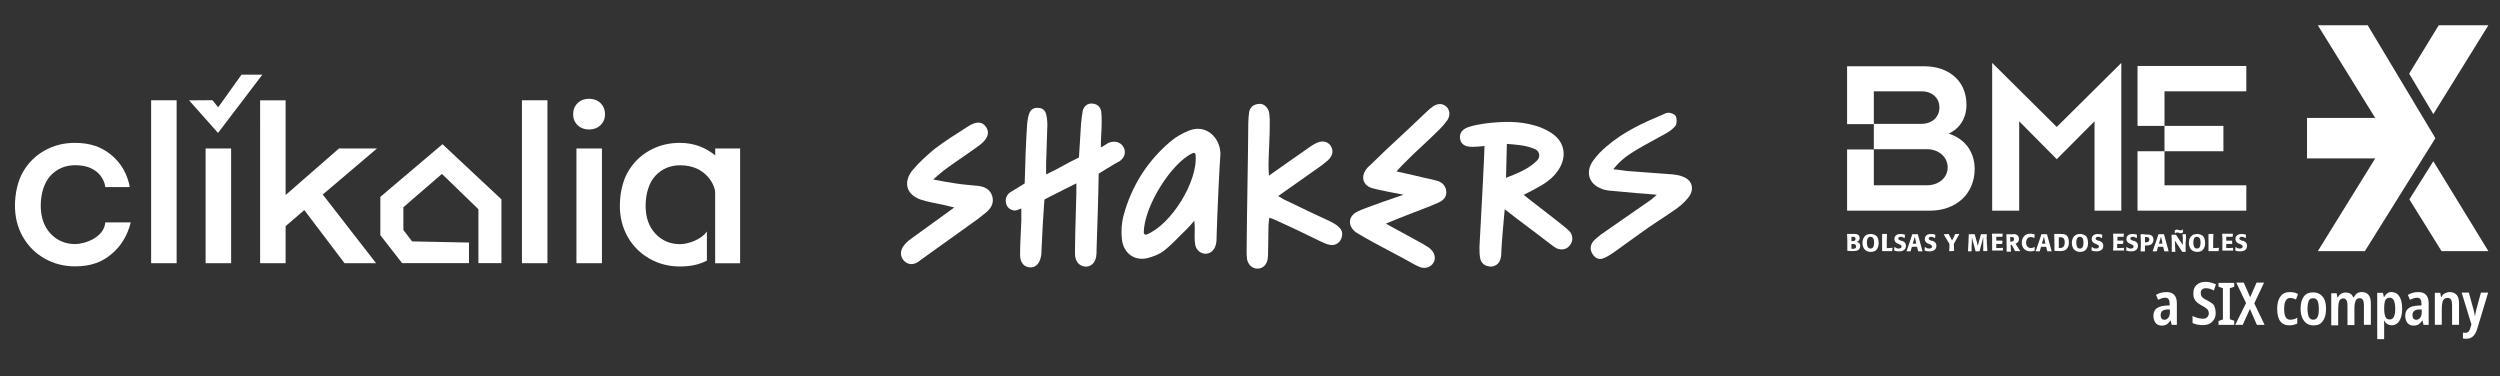 <?xml version="1.0" encoding="UTF-8"?><svg id="Capa_1" xmlns="http://www.w3.org/2000/svg" viewBox="0 0 645 97"><rect x="0" y="0" width="645" height="97" fill="#333333" stroke="none"/><defs><style>.cls-1{fill:#fff;}</style></defs><path class="cls-1" d="M277.72,47.3s-6.41,3.17-8.26,4.16c-.11,2.19-.32,4.38-.43,6.57-.11,2.52-.22,3.94-.32,6.46,0,.55,0,1.1-.11,1.54-.32,1.86-1.31,2.96-2.71,2.96-1.63,0-2.71-1.2-2.71-3.17,0-3.29.22-5.58.32-8.87v-3.17s-.97.44-1.63.55c-1.09-.11-1.96-.66-2.28-1.75s0-2.08.87-2.85c.22-.11,3.91-2.41,3.91-2.41.11-4.6.32-11.06.65-15.55.11-.87.22-1.75.54-2.52.32-.99,1.2-1.54,2.28-1.42,1.09,0,1.85.66,2.06,1.64.22.87.32,1.86.32,2.85-.11,3.61-.22,6.02-.32,9.63v3.06c4.13-1.97,4.56-2.52,8.47-4.38.22-3.29.32-5.36.54-8.65.11-1.1.22-2.3.43-3.4.32-1.2,1.2-1.97,2.5-1.86,1.31.11,2.06.87,2.28,2.08.11.99.11,1.86.11,2.85,0,2.19-.22,3.83-.22,6.35.76-.22,1.74-1.2,2.5-1.31,1.52-.44,2.94.22,3.48,1.54.54,1.2.11,2.52-1.2,3.4-.98.44-5.33,3.17-5.33,3.17-.11,7.12-.32,12.15-.54,19.38,0,.66,0,1.42-.11,2.08-.32,1.64-1.41,2.62-2.82,2.52-1.41-.11-2.39-1.1-2.61-2.74-.11-.66.11-10.07.32-16.31v-2.43Z"/><path class="cls-1" d="M383,37.67c-1.31.11-2.28.22-3.15.22-1.85,0-2.93-.66-3.15-2.08-.22-1.42.54-2.52,2.28-3.06,1.31-.44,2.71-.66,4.02-.87,4.45-.55,8.8-.76,13.15.55,1.52.44,2.93,1.1,4.24,1.97,3.26,2.19,3.91,5.8,1.85,9.19-1.2,1.97-3.05,3.4-5,4.49-1.31.76-2.61,1.42-4.13,2.19,1.09.99,11.09,8.43,11.95,9.52.87,1.1.76,2.62-.11,3.61-.87.99-2.06,1.2-3.37.66-.76-.44-1.41-.99-2.17-1.54-2.93-2.3-8.04-6.02-11.19-8.54-.11,1.1-.76,8.21-.87,10.73,0,.66,0,1.42-.22,2.08-.32,1.31-1.52,2.08-2.71,1.97-1.31-.11-2.17-.76-2.5-1.97-.22-.99-.22-2.08-.22-3.06.43-7.22,1.31-24.85,1.31-26.06h0ZM388.55,45.88c3.05-1.2,5.87-2.3,8.04-4.49.87-.87.65-2.3-.43-2.85-2.39-1.1-4.89-1.2-7.39-1.42,0,0-.22,8.76-.22,8.76Z"/><path class="cls-1" d="M308.14,56.93c-.76.87-1.31,1.54-1.85,2.08-1.96,1.86-3.8,3.94-5.87,5.58-1.2.99-2.71,1.54-4.24,1.97-3.37.87-6.3-1.1-6.73-4.82-.22-1.97-.11-4.16.43-6.13,2.06-7.66,6.19-14.12,12.17-19.16,1.41-1.2,3.05-2.08,4.67-2.74,4.56-1.86,8.15,1.97,8.15,6.02-.22,2.3-.87,16.42-.98,21.02,0,.76,0,1.64-.22,2.41-.32,1.42-1.52,2.41-2.82,2.3-1.2-.11-2.28-.99-2.5-2.41-.22-1.31-.11-2.62-.11-4.05,0-.44,0-1.1-.11-2.08h0ZM295.75,60.54c6.41-2.52,13.37-13.79,12.71-20.58,0-.44-.43-.66-.76-.44-5.54,2.52-12.6,13.9-12.6,20.47,0,.33.32.66.65.55h0Z"/><path class="cls-1" d="M327.37,45.33c3.59-2.52,6.63-4.71,9.67-6.79.76-.55,1.52-1.1,2.39-1.54,1.63-.87,3.15-.55,3.91.66.76,1.2.54,2.52-.76,3.72-.87.76-1.74,1.42-2.71,2.08-3.26,2.3-6.52,4.6-10.1,7.12.87.44,1.31.87,1.96,1.1,3.8,1.86,7.5,3.61,11.3,5.36.87.44,1.74.87,2.39,1.54.98.87,1.09,1.97.54,3.17-.54,1.1-1.63,1.64-2.82,1.42-.87-.11-1.63-.55-2.39-.87-3.59-1.75-7.17-3.5-10.86-5.15-.65-.33-1.41-.66-2.39-.99-.11.76-.22,1.31-.22,1.86,0,2.52-.11,3.94-.11,6.57,0,.76,0,1.54-.11,2.3-.32,1.54-1.31,2.41-2.61,2.41s-2.39-.87-2.71-2.41c-.11-.76-.11-1.54-.11-2.3.11-12.81.32-20.04.43-32.84,0-.99.11-1.97.22-2.85.22-1.2,1.09-1.97,2.39-2.08,1.2-.22,2.28.66,2.71,1.97.22.87.22,2.62.22,2.62,0,5.03-.22,5.8-.32,10.84,0,.76,0,1.64.11,3.06h-.01Z"/><path class="cls-1" d="M353.56,48.39c-1.85-.76-2.39-2.62-1.31-4.38.32-.55.87-1.1,1.41-1.54,5.33-5.26,8.91-8.32,14.23-13.47.65-.66,1.31-1.2,1.96-1.64,1.2-.76,2.5-.66,3.37.22.87.87.97,2.19.22,3.4-.54.76-1.2,1.54-1.85,2.19-3.7,3.72-5.54,5.15-9.24,8.87-.54.55-1.2,1.2-2.06,2.19,2.71.55,4.89,1.1,7.17,1.64,1.09.22,2.17.44,3.26.76,1.2.33,2.17,1.1,2.39,2.52.22,1.31-.43,2.41-1.85,3.06-2.71,1.2-5.43,2.19-8.26,3.29-1.63.66-3.37,1.31-5.43,2.19.87.55,6.84,3.72,9.56,5.26.65.44,1.41.76,1.96,1.31,1.09.99,1.41,2.41.76,3.5-.65,1.1-1.96,1.64-3.37,1.2-.54-.22-1.09-.44-1.63-.76-4.78-2.74-9.24-4.82-14.02-7.66-.32-.22-.76-.44-1.09-.66-2.06-1.64-1.96-4.05.43-5.26,1.85-.99,11.95-4.38,11.95-4.38,0,0-7.72-1.42-8.58-1.86h0Z"/><path class="cls-1" d="M427.44,50.25c-2.17-.22-3.7-.33-5.33-.44-2.39-.22-4.78-.44-7.17-.66-.65-.11-1.31-.22-1.96-.55-3.05-1.2-4.02-4.27-1.96-7.12.98-1.42,2.17-2.62,3.48-3.72,4.45-3.83,9.56-6.13,14.77-8.32.43-.22.98-.44,1.52-.33.65.11,1.41.44,1.63.99.22.66.22,1.75-.11,2.3-.65.87-1.52,1.42-2.39,1.97-2.5,1.42-5.11,2.74-7.5,4.16-2.17,1.31-4.24,2.62-6.19,5.15,1.41.11,2.5.33,3.59.44,3.91.33,7.82.55,11.74.87.87.11,1.74.22,2.5.55,2.61.87,3.26,3.4,1.41,5.58-.98,1.2-2.28,2.3-3.59,3.17-2.82,1.97-5.87,3.83-8.69,5.91-2.28,1.64-4.56,3.29-6.84,4.92-.87.55-1.74,1.2-2.71,1.54-1.2.44-2.17-.11-2.82-1.2s-.54-2.19.22-3.17c.54-.66,1.31-1.2,1.96-1.75,4.35-3.06,8.69-6.02,12.93-8.98.32-.22.65-.55,1.52-1.31h-.01Z"/><path class="cls-1" d="M240.77,46.31c2.28.44,3.91.76,5.65.99,1.96.33,3.91.44,5.98.66,1.63.22,3.05.87,3.59,2.62.54,1.86-.32,3.17-1.63,4.27-.65.55-1.41,1.1-2.06,1.64-4.89,3.5-9.78,7.01-14.67,10.51-.32.22-.65.55-1.09.76-1.2.66-2.5.44-3.37-.55-.87-.99-.97-2.3-.22-3.5.54-.87,1.31-1.54,2.06-2.08,3.59-2.62,7.17-5.15,11.19-8.1-1.2-.33-1.96-.44-2.71-.66-2.06-.44-4.13-.76-6.08-1.42-3.59-1.31-4.45-4.49-1.96-7.56,1.63-1.97,3.59-3.72,5.54-5.36,2.71-2.08,5.65-3.94,8.58-5.8,2.28-1.54,3.91-1.42,4.89.11.97,1.54.32,3.06-1.85,4.71-2.71,1.97-5.54,3.83-8.26,5.8-1.09.76-2.06,1.64-3.59,2.96Z"/><path class="cls-1" d="M559.84,79.85h-.73c-.6,0-1,.2-1.26.4-.27.26-.4.59-.4,1.06,0,.79.33,1.19.99,1.19.4,0,.73-.2.99-.53.27-.33.4-.79.4-1.45v-.66h.01ZM558.98,75.35c1.73,0,2.65.99,2.65,2.91v5.55h-1.33l-.27-1.12h-.07c-.26.46-.6.73-.93.99-.33.2-.8.33-1.33.33-.66,0-1.2-.26-1.59-.73-.33-.46-.53-1.12-.53-1.78,0-.86.27-1.52.8-1.91.53-.4,1.26-.66,2.26-.73l1.13-.06v-.4c0-.53-.06-.93-.27-1.19-.2-.27-.46-.4-.86-.4-.27,0-.6.07-.86.13-.33.13-.66.27-1,.4l-.53-1.25c.8-.53,1.73-.73,2.72-.73"/><path class="cls-1" d="M571.65,80.71c0,.66-.13,1.19-.4,1.65s-.66.86-1.13,1.12c-.53.27-1.13.4-1.79.4-.46,0-.93-.07-1.39-.13-.46-.07-.86-.27-1.26-.4v-1.85c.4.26.86.4,1.33.53.46.13.93.2,1.33.2.53,0,.86-.13,1.13-.4.27-.26.4-.59.4-.99s-.13-.79-.4-1.06c-.27-.27-.73-.6-1.39-.93-.4-.26-.8-.46-1.13-.73-.33-.26-.6-.59-.8-.99-.2-.4-.27-.86-.27-1.45,0-.93.27-1.65.86-2.18.6-.53,1.33-.79,2.32-.79.47,0,.93.07,1.39.2s.86.27,1.26.46l-.53,1.58c-.73-.4-1.39-.59-2.06-.59-.46,0-.8.13-.99.33-.27.26-.33.53-.33.92,0,.27.07.53.13.73.13.2.27.4.53.59s.6.4,1.06.6c.73.4,1.33.79,1.72,1.25.2.6.4,1.19.4,1.92"/><polygon class="cls-1" points="576.43 83.81 572.38 83.81 572.38 82.82 573.51 82.42 573.51 74.36 572.38 73.97 572.38 72.98 576.43 72.98 576.43 73.97 575.3 74.36 575.3 82.36 576.43 82.75 576.43 83.81"/><polygon class="cls-1" points="584.26 83.81 582.27 83.81 580.48 79.71 578.62 83.81 576.69 83.81 579.48 78.2 576.96 72.91 578.89 72.91 580.54 76.68 582.2 72.91 584.13 72.91 581.61 78.26 584.26 83.81"/><path class="cls-1" d="M590.7,83.94c-1.06,0-1.86-.33-2.39-1.06-.53-.66-.8-1.78-.8-3.24,0-1.32.27-2.38.87-3.17.53-.79,1.39-1.12,2.45-1.12.4,0,.8.07,1.13.13.33.06.66.2.93.4l-.53,1.39c-.27-.13-.46-.2-.73-.27-.27-.06-.47-.13-.73-.13-1.06,0-1.59.93-1.59,2.84s.53,2.78,1.59,2.78c.33,0,.66-.07.93-.13s.6-.2.86-.4v1.52c-.6.26-1.26.46-1.99.46"/><path class="cls-1" d="M595.34,79.65c0,.92.13,1.65.33,2.11.27.46.6.73,1.13.73s.93-.26,1.13-.73c.27-.46.33-1.19.33-2.11s-.13-1.58-.33-2.05c-.27-.46-.6-.66-1.13-.66s-.93.2-1.13.66c-.2.4-.33,1.12-.33,2.05M600.12,79.65c0,.86-.13,1.59-.33,2.25-.27.66-.6,1.12-1.06,1.52-.46.4-1.13.53-1.86.53s-1.33-.2-1.79-.53-.86-.86-1.13-1.52-.4-1.39-.4-2.25c0-1.32.27-2.38.8-3.1.53-.79,1.39-1.12,2.52-1.12.99,0,1.79.4,2.39,1.12.6.73.86,1.72.86,3.1"/><path class="cls-1" d="M609.35,75.35c.8,0,1.33.26,1.73.73.4.46.6,1.25.6,2.24v5.48h-1.79v-5.02c0-1.26-.33-1.85-1.06-1.85-.53,0-.86.2-1.06.66-.2.46-.33,1.06-.33,1.91v4.36h-1.79v-5.02c0-.66-.07-1.12-.27-1.39-.2-.33-.47-.46-.8-.46-.53,0-.93.27-1.06.73-.2.46-.27,1.19-.27,2.11v4.1h-1.79v-8.26h1.39l.2,1.06h.13c.2-.4.46-.73.8-.93.33-.2.8-.33,1.2-.33.53,0,.93.13,1.26.33s.53.53.73.93h.13c.46-.99,1.13-1.39,2.06-1.39"/><path class="cls-1" d="M616.58,76.81c-.53,0-.93.2-1.13.6-.2.4-.33,1.06-.33,1.98v.33c0,.92.13,1.59.33,2.05.2.46.6.66,1.13.66.93,0,1.39-.93,1.39-2.78,0-.92-.13-1.65-.33-2.11-.27-.46-.6-.73-1.06-.73M617.04,75.35c.86,0,1.53.4,1.99,1.12.46.73.73,1.78.73,3.17s-.27,2.45-.73,3.17c-.47.73-1.13,1.12-1.92,1.12-.46,0-.86-.13-1.2-.33-.33-.2-.6-.53-.8-.86h-.06c0,.26.06.46.06.73v4.03h-1.79v-11.96h1.46l.27,1.12h.06c.47-.92,1.13-1.32,1.92-1.32"/><path class="cls-1" d="M624.81,79.85h-.73c-.6,0-.99.2-1.26.4-.27.26-.4.59-.4,1.06,0,.79.33,1.19.99,1.19.4,0,.73-.2.99-.53.27-.33.4-.79.4-1.45v-.66h0ZM623.95,75.35c1.73,0,2.65.99,2.65,2.91v5.55h-1.33l-.27-1.12h-.07c-.27.46-.6.73-.93.99-.33.2-.8.33-1.33.33-.66,0-1.2-.26-1.59-.73-.33-.46-.53-1.12-.53-1.78,0-.86.27-1.52.8-1.91.53-.46,1.26-.66,2.26-.73l1.13-.06v-.4c0-.53-.07-.93-.27-1.19-.2-.27-.47-.4-.86-.4-.27,0-.6.07-.86.13-.33.13-.66.27-.99.4l-.53-1.25c.86-.53,1.73-.73,2.72-.73"/><path class="cls-1" d="M632.04,75.35c.73,0,1.33.26,1.79.73.4.46.6,1.19.6,2.24v5.48h-1.79v-5.09c0-.6-.07-1.06-.27-1.39s-.47-.46-.86-.46c-.53,0-.93.2-1.2.66-.2.46-.33,1.19-.33,2.18v4.1h-1.79v-8.26h1.39l.2,1.06h.13c.2-.4.46-.73.86-.92.4-.2.8-.33,1.26-.33"/><path class="cls-1" d="M635.1,75.49h1.86l1.2,4.36c.06.26.13.59.2.86.07.26.13.59.13.86h.07c0-.27.07-.53.13-.79s.13-.59.2-.92l1.19-4.36h1.86l-2.79,9.25c-.27.92-.66,1.59-1.06,1.98-.46.4-.99.66-1.66.66h-.53c-.13,0-.33-.07-.46-.07v-1.52c.13,0,.2.07.33.07h.33c.33,0,.6-.13.8-.33.2-.26.4-.59.53-1.19l.2-.66-2.52-8.19h-.01Z"/><polygon class="cls-1" points="642 64.79 629.92 64.79 621.62 51.44 627.8 41.6 642 64.79"/><polygon class="cls-1" points="621.56 19 629.19 6.52 642 6.52 627.8 29.44 621.56 19"/><polygon class="cls-1" points="598 64.79 612.8 40.87 595.21 40.87 595.21 30.43 612.8 30.43 598 6.52 610.87 6.52 628.33 35.65 610.14 64.79 598 64.79"/><polygon class="cls-1" points="551.48 54.35 579.55 54.35 579.55 47.81 558.44 47.81 558.44 39.02 573.64 39.02 573.64 32.48 558.44 32.48 558.44 23.56 579.55 23.56 579.55 17.02 551.48 17.02 551.48 32.48 558.44 32.48 558.44 39.02 551.48 39.02 551.48 54.35"/><path class="cls-1" d="M476.55,54.35h21.37c6.57,0,11.55-4.16,11.55-10.83-.07-4.76-2.85-7.8-6.7-9.05,2.79-1.26,4.58-3.96,4.58-7.4,0-6.67-5.11-9.97-10.82-9.97h-19.98v14.93h6.9v6.54h-6.9v15.79h0ZM483.45,23.56h12.28c3.05,0,4.65,1.98,4.65,4.16s-1.59,4.23-4.65,4.23h-12.28s0-8.39,0-8.39ZM483.45,38.49h13.67c3.12,0,5.38,2.05,5.38,4.69s-2.26,4.62-5.38,4.62h-13.67s0-9.31,0-9.31Z"/><polygon class="cls-1" points="513.98 54.35 520.95 54.35 520.95 31.29 530.64 41.07 540.39 31.29 540.39 54.35 547.3 54.35 547.3 16.23 530.64 32.75 513.98 16.23 513.98 54.35"/><path class="cls-1" d="M477.68,64.79c.6,0,1.26,0,1.73-.27.4-.26.53-.73.53-1.06,0-.4-.2-.79-.53-.93-.13-.06-.27-.06-.4-.13.27-.07.53-.2.66-.53.07-.13.13-.26.13-.46s-.07-.46-.27-.73c-.27-.26-.66-.33-1.26-.33h-1.66l-.07.07c0,.59.07.79.07,1.65v2.64h.07l.99.07h0ZM477.68,62.94c.46,0,.73,0,.93.13s.27.33.27.53c0,.26-.13.46-.4.53-.2.07-.53.07-.8.07,0,0,0-1.26,0-1.26ZM477.68,61.09h.4c.33,0,.66.13.66.53,0,.33-.27.46-.33.53-.13.06-.46.06-.73.06,0,0,0-1.12,0-1.12Z"/><path class="cls-1" d="M484.25,61.02c-.13-.13-.2-.26-.4-.33-.33-.2-.73-.33-1.2-.33-.4,0-.8.07-1.13.27-.73.46-.86,1.12-.93,1.39-.07.2-.07.4-.07.66,0,.4.07,1.19.66,1.78.47.46,1.13.53,1.46.53.47,0,1-.13,1.33-.4.6-.53.73-1.32.73-1.85,0-1.12-.33-1.58-.46-1.72M483.25,61.42c.13.13.2.33.2.53.07.26.07.46.07.59,0,.93-.2,1.59-.93,1.59-.86,0-.93-.99-.93-1.59,0-.73.2-1.12.46-1.32.13-.13.33-.13.46-.13.33,0,.53.13.66.33"/><path class="cls-1" d="M488.3,63.93c-.66.07-1.2.07-1.39.07h-.13c0-1.65,0-2.05.06-3.57l-.06-.07h-1.13l-.07.07v4.36h2.59v-.07l.13-.79Z"/><path class="cls-1" d="M490.55,62.14c-.53-.2-.8-.33-.8-.59,0-.2.2-.46.6-.46.46,0,.73.2.99.33h.07l.07-.79v-.06c-.27-.13-.53-.2-1.13-.2-1.2,0-1.59.66-1.59,1.32,0,.73.6,1.06.93,1.19l.2.06c.4.2.73.33.73.66,0,.27-.2.53-.73.53-.6,0-.86-.26-1.06-.4h-.07l-.06.86.06.06c.07,0,.13.07.2.07.13.06.53.13.99.13.2,0,.66,0,1.06-.2.53-.26.73-.73.73-1.25,0-.33-.13-.73-.47-.99-.2-.13-.33-.2-.46-.26h-.27,0Z"/><path class="cls-1" d="M494.8,60.42h-1.39l-.06.07c-.33,1.06-.53,1.65-1.46,4.3v.06h.99l.07-.06.33-1.12h1.33l.27,1.12.06.06h1.06v-.06c-.73-2.71-.8-2.97-1.2-4.36M493.47,62.87l.33-1.06.2-.73.2.79.2.99h-.93Z"/><path class="cls-1" d="M498.39,62.14c-.53-.2-.8-.33-.8-.59,0-.2.2-.46.6-.46.46,0,.73.2.99.33h.07l.07-.79v-.06c-.27-.13-.53-.2-1.13-.2-1.2,0-1.59.66-1.59,1.32,0,.73.6,1.06.93,1.19l.2.06c.4.2.73.33.73.66,0,.27-.2.53-.73.53-.6,0-.86-.26-1.06-.4h-.06l-.07.86.07.06c.06,0,.13.07.2.07.13.06.53.13.99.13.2,0,.66,0,1.06-.2.53-.26.73-.73.73-1.25,0-.33-.13-.73-.46-.99-.2-.13-.33-.2-.47-.26h-.27Z"/><path class="cls-1" d="M504.16,64.72c0-.79-.07-.99-.07-1.78l1.39-2.51v-.06h-.99l-.07.06c-.33.79-.53,1.12-.8,1.59-.07-.13-.4-.73-.46-.86-.13-.2-.2-.4-.4-.79h-.07c-.53,0-.66.06-1.19.06v.07c.2.33.99,1.72,1.19,1.98.07.13.2.33.27.46v.2c0,.6,0,.86-.07,1.59v.07c.66,0,.8,0,1.26-.07"/><path class="cls-1" d="M512.59,60.42h-1.46l-.06.07-.27.99-.27.92-.26,1.06-.27-1.12-.2-.73-.33-1.19h-1.46l-.07.07c-.07,1.85-.07,2.31-.2,4.29v.07h.86l.07-.07v-1.19l.07-1.19v-1.19l.27,1.12.27.86.4,1.58.07.07h.93l.07-.07.33-1.32.27-.93.33-1.32v3.57h1.06v-.06c-.07-.73-.07-1.39-.13-2.12,0-.4,0-.79-.07-1.19.07-.53.07-.59.07-.99"/><path class="cls-1" d="M516.77,63.93c-.73.07-.93.07-1.73.07v-1.06h1.46l.07-.06.07-.73-.07-.07h-1.53v-.99h1.59v-.07l.06-.73h-2.72l-.06.06c.06.6.06.86.06,2.51v1.78h2.72l.07-.07v-.66.02Z"/><path class="cls-1" d="M518.96,63.07c.4.73.53.86.93,1.72h1.26l.07-.06c-.27-.33-.33-.4-.73-1.12-.2-.33-.33-.46-.46-.73.27-.13.86-.4.86-1.19,0-.27-.07-.86-.6-1.12-.33-.2-.66-.2-1.39-.13h-1.19l-.07.07c0,.59.07,1.26.07,2.97v1.45h1.06l.06-.06c-.06-.73-.06-.93-.06-1.65l.2-.13v-.02ZM518.63,61.15h.27c.27,0,.73,0,.73.53,0,.2-.06.4-.26.53-.2.13-.4.13-.73.13v-1.19h-.01Z"/><path class="cls-1" d="M524.93,63.66c-.13.13-.46.33-.99.33-.73,0-1.2-.53-1.2-1.39,0-.53.2-1.45,1.2-1.45.46,0,.73.2.86.26h.07l.07-.86v-.06c-.2-.07-.6-.2-1.13-.2-1.59,0-2.19,1.26-2.19,2.31,0,1.19.73,2.25,2.26,2.25.53,0,.86-.13,1.06-.2v-.99h0Z"/><path class="cls-1" d="M528.12,60.42h-1.39l-.07.07c-.33,1.06-.53,1.65-1.46,4.3v.06h.99l.07-.06.33-1.12h1.33l.27,1.12.07.06h1.06v-.06c-.73-2.71-.8-2.97-1.2-4.36M526.79,62.87l.33-1.06.2-.73.2.79.2.99h-.93Z"/><path class="cls-1" d="M530.84,64.78h.47c.73,0,1.79,0,2.26-1.12.2-.4.2-.93.2-1.19,0-.59-.13-1.06-.27-1.32-.4-.79-1.19-.79-1.92-.79h-1.53l-.06.06c0,.6.06,1.12.06,2.84v1.45h.07l.73.06h-.01ZM531.17,63.99v-2.78h.4c.4,0,1.13,0,1.13,1.32,0,.79-.27,1.12-.47,1.26-.27.2-.73.2-1.06.2"/><path class="cls-1" d="M538.27,61.02c-.13-.13-.2-.26-.4-.33-.33-.2-.73-.33-1.2-.33-.4,0-.8.07-1.13.27-.73.46-.86,1.12-.93,1.39-.07.2-.07.4-.07.66,0,.4.07,1.19.66,1.78.47.46,1.13.53,1.46.53.47,0,1-.13,1.33-.4.6-.53.73-1.32.73-1.85,0-1.12-.33-1.58-.46-1.72M537.27,61.42c.13.13.2.33.2.53.07.26.07.46.07.59,0,.93-.2,1.59-.93,1.59-.86,0-.93-.99-.93-1.59,0-.73.2-1.12.46-1.32.2-.13.33-.13.46-.13.33,0,.53.13.66.33"/><path class="cls-1" d="M541.46,62.14c-.53-.2-.8-.33-.8-.59,0-.2.2-.46.6-.46.46,0,.73.2.99.33h.07l.06-.79v-.06c-.26-.13-.53-.2-1.13-.2-1.2,0-1.59.66-1.59,1.32,0,.73.6,1.06.93,1.19l.2.06c.4.2.73.33.73.66,0,.27-.2.53-.73.53-.6,0-.86-.26-1.06-.4h-.06l-.07.86.07.06c.06,0,.13.07.2.07.13.06.53.13.99.13.2,0,.66,0,1.06-.2.53-.26.73-.73.73-1.25,0-.33-.13-.73-.47-.99-.2-.13-.33-.2-.46-.26h-.27.01Z"/><path class="cls-1" d="M547.96,63.93c-.73.07-.93.07-1.73.07v-1.06h1.46l.07-.06.07-.73v-.07h-1.53v-.99h1.59v-.07l.07-.73h-2.72l-.07.06c.07.6.07.86.07,2.51,0,.79,0,1.19-.07,1.78h2.79l.07-.07-.07-.66v.02Z"/><path class="cls-1" d="M550.42,62.14c-.53-.2-.8-.33-.8-.59,0-.2.2-.46.6-.46.46,0,.73.2.99.33h.07l.06-.79v-.06c-.27-.13-.53-.2-1.13-.2-1.2,0-1.59.66-1.59,1.32,0,.73.6,1.06.93,1.19l.2.06c.4.2.73.33.73.66,0,.27-.2.53-.73.53s-.86-.26-1.06-.4h-.07l-.06.86.06.06c.07,0,.13.07.2.07.13.06.53.13.99.13.2,0,.66,0,1.06-.2.53-.26.73-.73.73-1.25,0-.33-.13-.73-.47-.99-.2-.13-.33-.2-.46-.26h-.27.02Z"/><path class="cls-1" d="M553.14,60.42h-.8l-.07.07c0,.79.07,1.32.07,2.05s0,1.52-.07,2.25l.07.07h1.06v-1.52c.66,0,1.46,0,1.86-.53.2-.2.33-.6.33-.99,0-.26-.07-.86-.6-1.12-.4-.2-.93-.2-1.39-.2l-.46-.07h0ZM553.4,61.15h.4c.53,0,.73.26.73.66,0,.07,0,.46-.33.59-.2.07-.4.13-.8.13v-1.39h0Z"/><path class="cls-1" d="M558.31,60.42h-1.39l-.07.07c-.33,1.06-.53,1.65-1.46,4.3v.06h.99l.07-.06.33-1.12h1.33l.27,1.12.06.06h1.06v-.06c-.73-2.71-.8-2.97-1.2-4.36M556.99,62.87l.33-1.06.2-.73.2.79.2.99h-.93,0Z"/><path class="cls-1" d="M563.95,60.42h-.86v.07l.07.86v1.85c-.13-.22-.31-.48-.53-.79l-.53-.79c-.46-.73-.53-.86-.73-1.06h-1.06l-.06.06c.06.99.06,1.65.06,2.51v1.85h.93v-.06l-.07-1.39v-.73l-.07-.79c.27.46.4.66.8,1.26l.6.92.53.79h.86v-2.25c.13-.92.13-1.58.07-2.31M563.16,59.17c-.13.13-.33.26-.53.26-.13,0-.27-.06-.4-.06l-.27-.07c-.13-.06-.2-.06-.33-.06-.27,0-.4.13-.53.2v.73h.07c.13-.07.33-.2.53-.2.13,0,.27.07.4.07l.2.06c.13.07.2.07.33.07.27,0,.46-.13.6-.26v-.07l-.07-.66h0Z"/><path class="cls-1" d="M568.47,61.02c-.13-.13-.2-.26-.4-.33-.33-.2-.73-.33-1.2-.33-.4,0-.8.07-1.13.27-.73.46-.93,1.12-.93,1.39-.07.2-.07.4-.07.66,0,.4.07,1.19.66,1.78.46.46,1.13.53,1.46.53.47,0,1-.13,1.33-.4.6-.53.73-1.32.73-1.85,0-1.12-.33-1.58-.47-1.72M567.47,61.42c.13.13.2.33.2.53.07.26.07.46.07.59,0,.93-.2,1.59-.93,1.59-.86,0-.93-.99-.93-1.59,0-.73.2-1.12.46-1.32.2-.13.33-.13.47-.13.33,0,.53.13.66.33"/><path class="cls-1" d="M572.51,63.93c-.66.07-1.2.07-1.39.07h-.13c0-1.65,0-2.05.07-3.57l-.07-.07h-1.13l-.07.07v4.36h2.59v-.07l.13-.79Z"/><path class="cls-1" d="M576.1,63.93c-.73.07-.93.07-1.73.07v-1.06h1.46l.07-.06v-.79h-1.53v-.99h1.59l.07-.07.07-.73h-2.72l-.07.06c.07.6.07.86.07,2.51v1.78h2.72l.07-.07-.07-.66h0Z"/><path class="cls-1" d="M578.55,62.14c-.53-.2-.8-.33-.8-.59,0-.2.2-.46.6-.46.46,0,.73.2.99.33h.07l.06-.79v-.06c-.27-.13-.53-.2-1.13-.2-1.2,0-1.59.66-1.59,1.32,0,.73.6,1.06.93,1.19l.2.06c.4.2.73.33.73.66,0,.27-.2.53-.73.53-.6,0-.86-.26-1.06-.4h-.06l-.07.86.07.06c.06,0,.13.07.2.07.13.06.53.13.99.13.2,0,.66,0,1.06-.2.53-.26.73-.73.73-1.25,0-.33-.13-.73-.47-.99-.2-.13-.33-.2-.46-.26h-.27.01Z"/><path class="cls-1" d="M155.3,67.91h-6.58v-29.61h6.58v29.61ZM149.04,26.59c.78-.75,1.76-1.11,2.94-1.11s2.17.37,2.94,1.11,1.17,1.7,1.17,2.88-.39,2.09-1.17,2.83c-.78.75-1.76,1.11-2.94,1.11s-2.17-.37-2.94-1.11c-.79-.75-1.17-1.69-1.17-2.83s.39-2.14,1.17-2.88M141.24,67.91h-6.58V25.87h6.58v42.04h0ZM97.27,38.3l-14,11.89,13.76,17.71h-8.14l-10.38-13.7-4.82,4.15v9.55h-6.58V25.88h6.58v24.44l13.76-12.01h9.83-.01ZM59.63,67.91h-6.58v-29.61h6.58v29.61ZM45.57,67.91h-6.58V25.87h6.58v42.04h0ZM5.91,44.4c1.36-2.38,3.23-4.23,5.59-5.56s4.96-1.98,7.81-1.98c3.99,0,6.93,1.05,9.44,3.15s4.1,4.85,4.74,8.26h-6.33c0-.65-.98-5.65-7.73-5.65-2.57,0-4.7.9-6.39,2.7-1.69,1.8-2.53,4.78-2.53,7.74s.84,5.41,2.53,7.21c1.69,1.8,3.82,2.7,6.39,2.7,2.38,0,7.46-1.69,7.73-5.59h6.57c-.84,3.4-2.51,6.14-5.01,8.22-2.5,2.09-5.41,3.12-9.35,3.12-2.85,0-5.47-.67-7.84-2.01-2.38-1.34-4.24-3.2-5.62-5.59-1.37-2.39-2.05-5.08-2.05-8.08s.69-6.28,2.06-8.67"/><polygon class="cls-1" points="56.25 34.3 48.78 25.89 54.81 25.85 56.29 27.69 62.3 19.27 67.68 19.27 56.25 34.3"/><path class="cls-1" d="M184.52,38.3v1.77c-2.45-1.94-5.32-3.21-9.15-3.21-2.85,0-5.46.66-7.81,1.98s-4.21,3.17-5.59,5.56c-1.37,2.38-2.05,5.67-2.05,8.67s.69,5.7,2.05,8.08c1.37,2.38,3.24,4.24,5.62,5.59s4.99,2.01,7.84,2.01,4.99-.51,6.95-1.51v-7.52c-1.6,2.26-5.05,3.27-6.89,3.27-2.57,0-4.7-.9-6.39-2.7s-2.53-4.2-2.53-7.21.84-5.94,2.53-7.74,3.83-2.7,6.39-2.7c6.75,0,9.02,5.27,9.02,7.02v18.26h6.44v-29.61h-6.44v.02Z"/><polygon class="cls-1" points="129.37 67.88 123.43 67.88 123.43 53.98 114.02 44.87 104.07 53.46 104.07 59.33 106.32 62.28 121 62.58 121 67.88 103.74 67.88 98.13 60.67 98.13 50.79 114.16 37.2 129.37 51.43 129.37 67.88"/></svg>